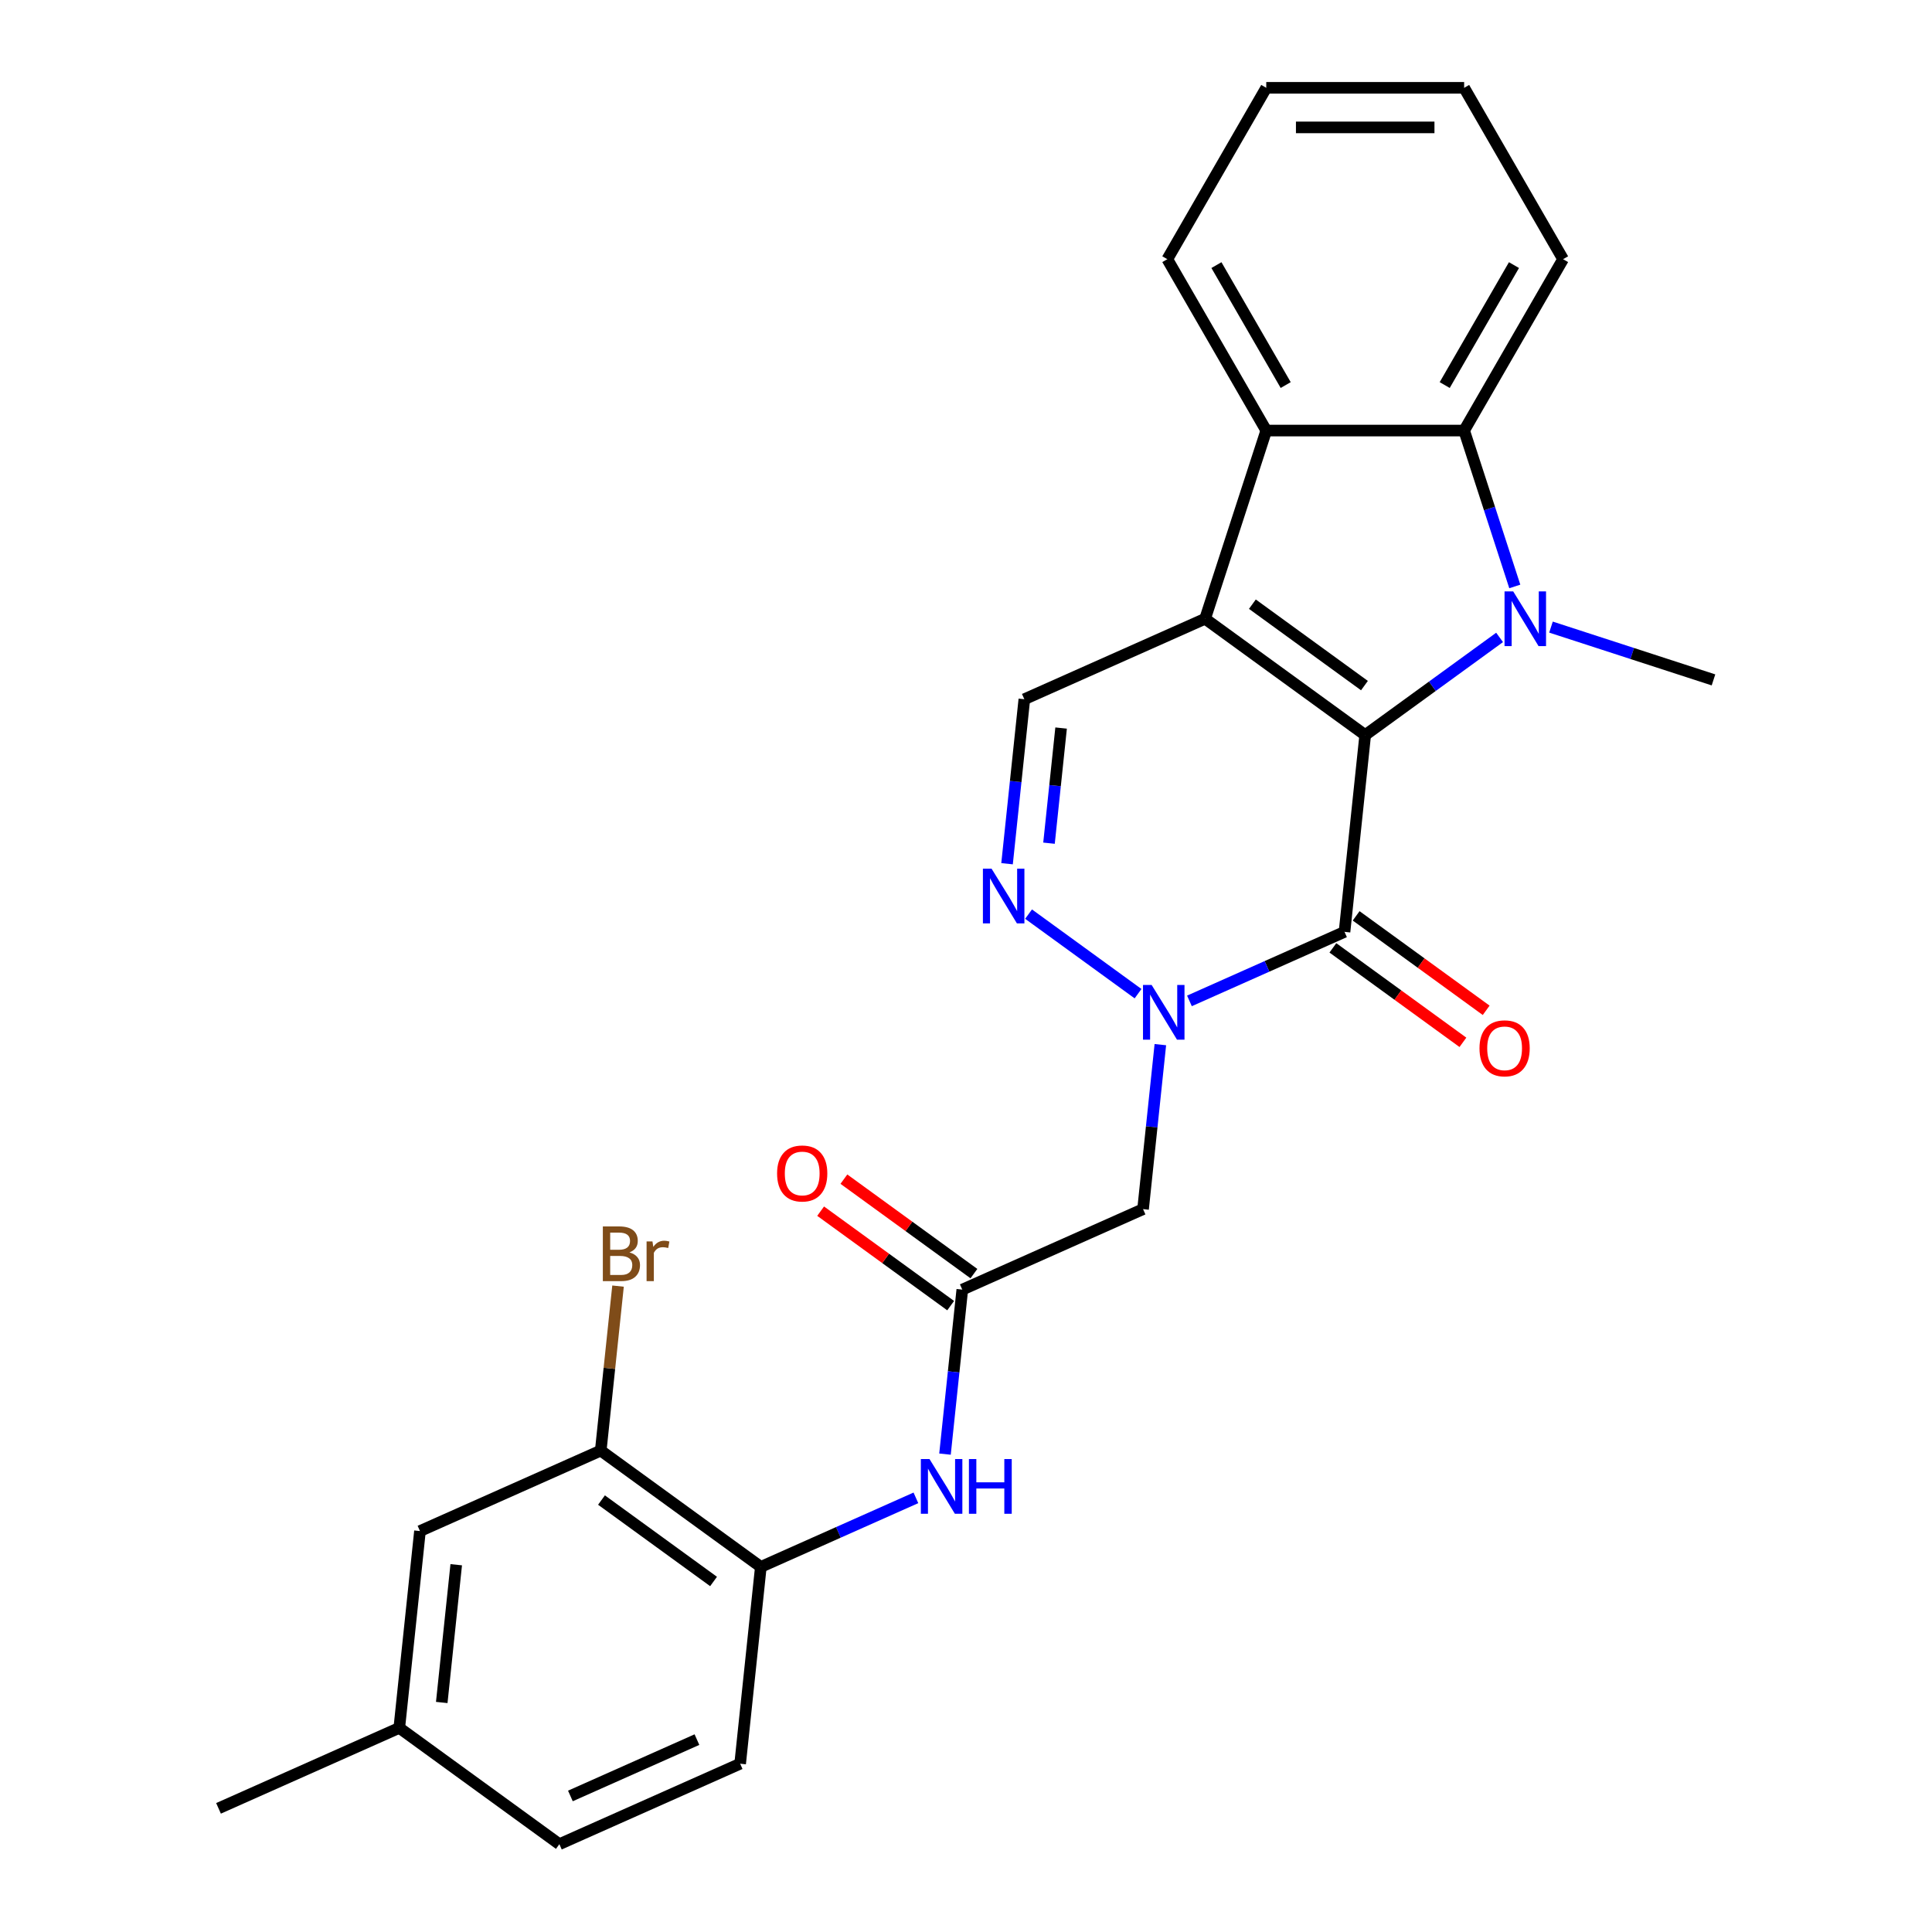 <?xml version='1.0' encoding='iso-8859-1'?>
<svg version='1.1' baseProfile='full'
              xmlns='http://www.w3.org/2000/svg'
                      xmlns:rdkit='http://www.rdkit.org/xml'
                      xmlns:xlink='http://www.w3.org/1999/xlink'
                  xml:space='preserve'
width='1000px' height='1000px' viewBox='0 0 1000 1000'>
<!-- END OF HEADER -->
<rect style='opacity:1.0;fill:#FFFFFF;stroke:none' width='1000' height='1000' x='0' y='0'> </rect>
<path class='bond-0' d='M 706.626,380.466 L 623.764,320.264' style='fill:none;fill-rule:evenodd;stroke:#000000;stroke-width:6px;stroke-linecap:butt;stroke-linejoin:miter;stroke-opacity:1' />
<path class='bond-0' d='M 706.237,354.864 L 648.234,312.722' style='fill:none;fill-rule:evenodd;stroke:#000000;stroke-width:6px;stroke-linecap:butt;stroke-linejoin:miter;stroke-opacity:1' />
<path class='bond-1' d='M 706.626,380.466 L 741.406,355.197' style='fill:none;fill-rule:evenodd;stroke:#000000;stroke-width:6px;stroke-linecap:butt;stroke-linejoin:miter;stroke-opacity:1' />
<path class='bond-1' d='M 741.406,355.197 L 776.186,329.927' style='fill:none;fill-rule:evenodd;stroke:#0000FF;stroke-width:6px;stroke-linecap:butt;stroke-linejoin:miter;stroke-opacity:1' />
<path class='bond-2' d='M 706.626,380.466 L 695.92,482.327' style='fill:none;fill-rule:evenodd;stroke:#000000;stroke-width:6px;stroke-linecap:butt;stroke-linejoin:miter;stroke-opacity:1' />
<path class='bond-5' d='M 623.764,320.264 L 655.414,222.855' style='fill:none;fill-rule:evenodd;stroke:#000000;stroke-width:6px;stroke-linecap:butt;stroke-linejoin:miter;stroke-opacity:1' />
<path class='bond-7' d='M 623.764,320.264 L 530.197,361.923' style='fill:none;fill-rule:evenodd;stroke:#000000;stroke-width:6px;stroke-linecap:butt;stroke-linejoin:miter;stroke-opacity:1' />
<path class='bond-6' d='M 784.054,303.543 L 770.945,263.199' style='fill:none;fill-rule:evenodd;stroke:#0000FF;stroke-width:6px;stroke-linecap:butt;stroke-linejoin:miter;stroke-opacity:1' />
<path class='bond-6' d='M 770.945,263.199 L 757.837,222.855' style='fill:none;fill-rule:evenodd;stroke:#000000;stroke-width:6px;stroke-linecap:butt;stroke-linejoin:miter;stroke-opacity:1' />
<path class='bond-17' d='M 802.787,324.586 L 844.842,338.25' style='fill:none;fill-rule:evenodd;stroke:#0000FF;stroke-width:6px;stroke-linecap:butt;stroke-linejoin:miter;stroke-opacity:1' />
<path class='bond-17' d='M 844.842,338.25 L 886.896,351.914' style='fill:none;fill-rule:evenodd;stroke:#000000;stroke-width:6px;stroke-linecap:butt;stroke-linejoin:miter;stroke-opacity:1' />
<path class='bond-3' d='M 695.92,482.327 L 655.786,500.196' style='fill:none;fill-rule:evenodd;stroke:#000000;stroke-width:6px;stroke-linecap:butt;stroke-linejoin:miter;stroke-opacity:1' />
<path class='bond-3' d='M 655.786,500.196 L 615.653,518.064' style='fill:none;fill-rule:evenodd;stroke:#0000FF;stroke-width:6px;stroke-linecap:butt;stroke-linejoin:miter;stroke-opacity:1' />
<path class='bond-13' d='M 689.899,490.613 L 723.55,515.062' style='fill:none;fill-rule:evenodd;stroke:#000000;stroke-width:6px;stroke-linecap:butt;stroke-linejoin:miter;stroke-opacity:1' />
<path class='bond-13' d='M 723.55,515.062 L 757.2,539.51' style='fill:none;fill-rule:evenodd;stroke:#FF0000;stroke-width:6px;stroke-linecap:butt;stroke-linejoin:miter;stroke-opacity:1' />
<path class='bond-13' d='M 701.94,474.041 L 735.59,498.489' style='fill:none;fill-rule:evenodd;stroke:#000000;stroke-width:6px;stroke-linecap:butt;stroke-linejoin:miter;stroke-opacity:1' />
<path class='bond-13' d='M 735.59,498.489 L 769.24,522.938' style='fill:none;fill-rule:evenodd;stroke:#FF0000;stroke-width:6px;stroke-linecap:butt;stroke-linejoin:miter;stroke-opacity:1' />
<path class='bond-4' d='M 589.052,514.323 L 532.381,473.149' style='fill:none;fill-rule:evenodd;stroke:#0000FF;stroke-width:6px;stroke-linecap:butt;stroke-linejoin:miter;stroke-opacity:1' />
<path class='bond-8' d='M 600.595,540.707 L 596.121,583.277' style='fill:none;fill-rule:evenodd;stroke:#0000FF;stroke-width:6px;stroke-linecap:butt;stroke-linejoin:miter;stroke-opacity:1' />
<path class='bond-8' d='M 596.121,583.277 L 591.646,625.847' style='fill:none;fill-rule:evenodd;stroke:#000000;stroke-width:6px;stroke-linecap:butt;stroke-linejoin:miter;stroke-opacity:1' />
<path class='bond-27' d='M 521.248,447.063 L 525.723,404.493' style='fill:none;fill-rule:evenodd;stroke:#0000FF;stroke-width:6px;stroke-linecap:butt;stroke-linejoin:miter;stroke-opacity:1' />
<path class='bond-27' d='M 525.723,404.493 L 530.197,361.923' style='fill:none;fill-rule:evenodd;stroke:#000000;stroke-width:6px;stroke-linecap:butt;stroke-linejoin:miter;stroke-opacity:1' />
<path class='bond-27' d='M 542.963,436.433 L 546.095,406.634' style='fill:none;fill-rule:evenodd;stroke:#0000FF;stroke-width:6px;stroke-linecap:butt;stroke-linejoin:miter;stroke-opacity:1' />
<path class='bond-27' d='M 546.095,406.634 L 549.227,376.835' style='fill:none;fill-rule:evenodd;stroke:#000000;stroke-width:6px;stroke-linecap:butt;stroke-linejoin:miter;stroke-opacity:1' />
<path class='bond-22' d='M 655.414,222.855 L 604.203,134.155' style='fill:none;fill-rule:evenodd;stroke:#000000;stroke-width:6px;stroke-linecap:butt;stroke-linejoin:miter;stroke-opacity:1' />
<path class='bond-22' d='M 665.473,199.308 L 629.625,137.217' style='fill:none;fill-rule:evenodd;stroke:#000000;stroke-width:6px;stroke-linecap:butt;stroke-linejoin:miter;stroke-opacity:1' />
<path class='bond-26' d='M 655.414,222.855 L 757.837,222.855' style='fill:none;fill-rule:evenodd;stroke:#000000;stroke-width:6px;stroke-linecap:butt;stroke-linejoin:miter;stroke-opacity:1' />
<path class='bond-21' d='M 757.837,222.855 L 809.048,134.155' style='fill:none;fill-rule:evenodd;stroke:#000000;stroke-width:6px;stroke-linecap:butt;stroke-linejoin:miter;stroke-opacity:1' />
<path class='bond-21' d='M 747.778,199.308 L 783.626,137.217' style='fill:none;fill-rule:evenodd;stroke:#000000;stroke-width:6px;stroke-linecap:butt;stroke-linejoin:miter;stroke-opacity:1' />
<path class='bond-9' d='M 591.646,625.847 L 498.079,667.506' style='fill:none;fill-rule:evenodd;stroke:#000000;stroke-width:6px;stroke-linecap:butt;stroke-linejoin:miter;stroke-opacity:1' />
<path class='bond-10' d='M 498.079,667.506 L 493.605,710.076' style='fill:none;fill-rule:evenodd;stroke:#000000;stroke-width:6px;stroke-linecap:butt;stroke-linejoin:miter;stroke-opacity:1' />
<path class='bond-10' d='M 493.605,710.076 L 489.13,752.646' style='fill:none;fill-rule:evenodd;stroke:#0000FF;stroke-width:6px;stroke-linecap:butt;stroke-linejoin:miter;stroke-opacity:1' />
<path class='bond-14' d='M 504.099,659.22 L 470.449,634.771' style='fill:none;fill-rule:evenodd;stroke:#000000;stroke-width:6px;stroke-linecap:butt;stroke-linejoin:miter;stroke-opacity:1' />
<path class='bond-14' d='M 470.449,634.771 L 436.799,610.323' style='fill:none;fill-rule:evenodd;stroke:#FF0000;stroke-width:6px;stroke-linecap:butt;stroke-linejoin:miter;stroke-opacity:1' />
<path class='bond-14' d='M 492.059,675.792 L 458.408,651.344' style='fill:none;fill-rule:evenodd;stroke:#000000;stroke-width:6px;stroke-linecap:butt;stroke-linejoin:miter;stroke-opacity:1' />
<path class='bond-14' d='M 458.408,651.344 L 424.758,626.895' style='fill:none;fill-rule:evenodd;stroke:#FF0000;stroke-width:6px;stroke-linecap:butt;stroke-linejoin:miter;stroke-opacity:1' />
<path class='bond-11' d='M 474.072,775.289 L 433.939,793.157' style='fill:none;fill-rule:evenodd;stroke:#0000FF;stroke-width:6px;stroke-linecap:butt;stroke-linejoin:miter;stroke-opacity:1' />
<path class='bond-11' d='M 433.939,793.157 L 393.806,811.026' style='fill:none;fill-rule:evenodd;stroke:#000000;stroke-width:6px;stroke-linecap:butt;stroke-linejoin:miter;stroke-opacity:1' />
<path class='bond-12' d='M 393.806,811.026 L 310.945,750.823' style='fill:none;fill-rule:evenodd;stroke:#000000;stroke-width:6px;stroke-linecap:butt;stroke-linejoin:miter;stroke-opacity:1' />
<path class='bond-12' d='M 369.336,818.568 L 311.333,776.426' style='fill:none;fill-rule:evenodd;stroke:#000000;stroke-width:6px;stroke-linecap:butt;stroke-linejoin:miter;stroke-opacity:1' />
<path class='bond-16' d='M 393.806,811.026 L 383.1,912.887' style='fill:none;fill-rule:evenodd;stroke:#000000;stroke-width:6px;stroke-linecap:butt;stroke-linejoin:miter;stroke-opacity:1' />
<path class='bond-15' d='M 310.945,750.823 L 217.377,792.482' style='fill:none;fill-rule:evenodd;stroke:#000000;stroke-width:6px;stroke-linecap:butt;stroke-linejoin:miter;stroke-opacity:1' />
<path class='bond-18' d='M 310.945,750.823 L 315.419,708.253' style='fill:none;fill-rule:evenodd;stroke:#000000;stroke-width:6px;stroke-linecap:butt;stroke-linejoin:miter;stroke-opacity:1' />
<path class='bond-18' d='M 315.419,708.253 L 319.893,665.683' style='fill:none;fill-rule:evenodd;stroke:#7F4C19;stroke-width:6px;stroke-linecap:butt;stroke-linejoin:miter;stroke-opacity:1' />
<path class='bond-29' d='M 217.377,792.482 L 206.671,894.343' style='fill:none;fill-rule:evenodd;stroke:#000000;stroke-width:6px;stroke-linecap:butt;stroke-linejoin:miter;stroke-opacity:1' />
<path class='bond-29' d='M 236.144,809.903 L 228.649,881.205' style='fill:none;fill-rule:evenodd;stroke:#000000;stroke-width:6px;stroke-linecap:butt;stroke-linejoin:miter;stroke-opacity:1' />
<path class='bond-20' d='M 383.1,912.887 L 289.533,954.545' style='fill:none;fill-rule:evenodd;stroke:#000000;stroke-width:6px;stroke-linecap:butt;stroke-linejoin:miter;stroke-opacity:1' />
<path class='bond-20' d='M 360.733,900.422 L 295.236,929.583' style='fill:none;fill-rule:evenodd;stroke:#000000;stroke-width:6px;stroke-linecap:butt;stroke-linejoin:miter;stroke-opacity:1' />
<path class='bond-19' d='M 206.671,894.343 L 289.533,954.545' style='fill:none;fill-rule:evenodd;stroke:#000000;stroke-width:6px;stroke-linecap:butt;stroke-linejoin:miter;stroke-opacity:1' />
<path class='bond-23' d='M 206.671,894.343 L 113.104,936.002' style='fill:none;fill-rule:evenodd;stroke:#000000;stroke-width:6px;stroke-linecap:butt;stroke-linejoin:miter;stroke-opacity:1' />
<path class='bond-24' d='M 809.048,134.155 L 757.837,45.455' style='fill:none;fill-rule:evenodd;stroke:#000000;stroke-width:6px;stroke-linecap:butt;stroke-linejoin:miter;stroke-opacity:1' />
<path class='bond-25' d='M 604.203,134.155 L 655.414,45.455' style='fill:none;fill-rule:evenodd;stroke:#000000;stroke-width:6px;stroke-linecap:butt;stroke-linejoin:miter;stroke-opacity:1' />
<path class='bond-28' d='M 757.837,45.455 L 655.414,45.455' style='fill:none;fill-rule:evenodd;stroke:#000000;stroke-width:6px;stroke-linecap:butt;stroke-linejoin:miter;stroke-opacity:1' />
<path class='bond-28' d='M 742.473,65.939 L 670.778,65.939' style='fill:none;fill-rule:evenodd;stroke:#000000;stroke-width:6px;stroke-linecap:butt;stroke-linejoin:miter;stroke-opacity:1' />
<path  class='atom-2' d='M 783.227 306.104
L 792.507 321.104
Q 793.427 322.584, 794.907 325.264
Q 796.387 327.944, 796.467 328.104
L 796.467 306.104
L 800.227 306.104
L 800.227 334.424
L 796.347 334.424
L 786.387 318.024
Q 785.227 316.104, 783.987 313.904
Q 782.787 311.704, 782.427 311.024
L 782.427 334.424
L 778.747 334.424
L 778.747 306.104
L 783.227 306.104
' fill='#0000FF'/>
<path  class='atom-4' d='M 596.092 509.826
L 605.372 524.826
Q 606.292 526.306, 607.772 528.986
Q 609.252 531.666, 609.332 531.826
L 609.332 509.826
L 613.092 509.826
L 613.092 538.146
L 609.212 538.146
L 599.252 521.746
Q 598.092 519.826, 596.852 517.626
Q 595.652 515.426, 595.292 514.746
L 595.292 538.146
L 591.612 538.146
L 591.612 509.826
L 596.092 509.826
' fill='#0000FF'/>
<path  class='atom-5' d='M 513.231 449.624
L 522.511 464.624
Q 523.431 466.104, 524.911 468.784
Q 526.391 471.464, 526.471 471.624
L 526.471 449.624
L 530.231 449.624
L 530.231 477.944
L 526.351 477.944
L 516.391 461.544
Q 515.231 459.624, 513.991 457.424
Q 512.791 455.224, 512.431 454.544
L 512.431 477.944
L 508.751 477.944
L 508.751 449.624
L 513.231 449.624
' fill='#0000FF'/>
<path  class='atom-11' d='M 481.113 755.207
L 490.393 770.207
Q 491.313 771.687, 492.793 774.367
Q 494.273 777.047, 494.353 777.207
L 494.353 755.207
L 498.113 755.207
L 498.113 783.527
L 494.233 783.527
L 484.273 767.127
Q 483.113 765.207, 481.873 763.007
Q 480.673 760.807, 480.313 760.127
L 480.313 783.527
L 476.633 783.527
L 476.633 755.207
L 481.113 755.207
' fill='#0000FF'/>
<path  class='atom-11' d='M 501.513 755.207
L 505.353 755.207
L 505.353 767.247
L 519.833 767.247
L 519.833 755.207
L 523.673 755.207
L 523.673 783.527
L 519.833 783.527
L 519.833 770.447
L 505.353 770.447
L 505.353 783.527
L 501.513 783.527
L 501.513 755.207
' fill='#0000FF'/>
<path  class='atom-14' d='M 765.781 542.609
Q 765.781 535.809, 769.141 532.009
Q 772.501 528.209, 778.781 528.209
Q 785.061 528.209, 788.421 532.009
Q 791.781 535.809, 791.781 542.609
Q 791.781 549.489, 788.381 553.409
Q 784.981 557.289, 778.781 557.289
Q 772.541 557.289, 769.141 553.409
Q 765.781 549.529, 765.781 542.609
M 778.781 554.089
Q 783.101 554.089, 785.421 551.209
Q 787.781 548.289, 787.781 542.609
Q 787.781 537.049, 785.421 534.249
Q 783.101 531.409, 778.781 531.409
Q 774.461 531.409, 772.101 534.209
Q 769.781 537.009, 769.781 542.609
Q 769.781 548.329, 772.101 551.209
Q 774.461 554.089, 778.781 554.089
' fill='#FF0000'/>
<path  class='atom-15' d='M 402.218 607.384
Q 402.218 600.584, 405.578 596.784
Q 408.938 592.984, 415.218 592.984
Q 421.498 592.984, 424.858 596.784
Q 428.218 600.584, 428.218 607.384
Q 428.218 614.264, 424.818 618.184
Q 421.418 622.064, 415.218 622.064
Q 408.978 622.064, 405.578 618.184
Q 402.218 614.304, 402.218 607.384
M 415.218 618.864
Q 419.538 618.864, 421.858 615.984
Q 424.218 613.064, 424.218 607.384
Q 424.218 601.824, 421.858 599.024
Q 419.538 596.184, 415.218 596.184
Q 410.898 596.184, 408.538 598.984
Q 406.218 601.784, 406.218 607.384
Q 406.218 613.104, 408.538 615.984
Q 410.898 618.864, 415.218 618.864
' fill='#FF0000'/>
<path  class='atom-19' d='M 325.791 648.242
Q 328.511 649.002, 329.871 650.682
Q 331.271 652.322, 331.271 654.762
Q 331.271 658.682, 328.751 660.922
Q 326.271 663.122, 321.551 663.122
L 312.031 663.122
L 312.031 634.802
L 320.391 634.802
Q 325.231 634.802, 327.671 636.762
Q 330.111 638.722, 330.111 642.322
Q 330.111 646.602, 325.791 648.242
M 315.831 638.002
L 315.831 646.882
L 320.391 646.882
Q 323.191 646.882, 324.631 645.762
Q 326.111 644.602, 326.111 642.322
Q 326.111 638.002, 320.391 638.002
L 315.831 638.002
M 321.551 659.922
Q 324.311 659.922, 325.791 658.602
Q 327.271 657.282, 327.271 654.762
Q 327.271 652.442, 325.631 651.282
Q 324.031 650.082, 320.951 650.082
L 315.831 650.082
L 315.831 659.922
L 321.551 659.922
' fill='#7F4C19'/>
<path  class='atom-19' d='M 337.711 642.562
L 338.151 645.402
Q 340.311 642.202, 343.831 642.202
Q 344.951 642.202, 346.471 642.602
L 345.871 645.962
Q 344.151 645.562, 343.191 645.562
Q 341.511 645.562, 340.391 646.242
Q 339.311 646.882, 338.431 648.442
L 338.431 663.122
L 334.671 663.122
L 334.671 642.562
L 337.711 642.562
' fill='#7F4C19'/>
</svg>
